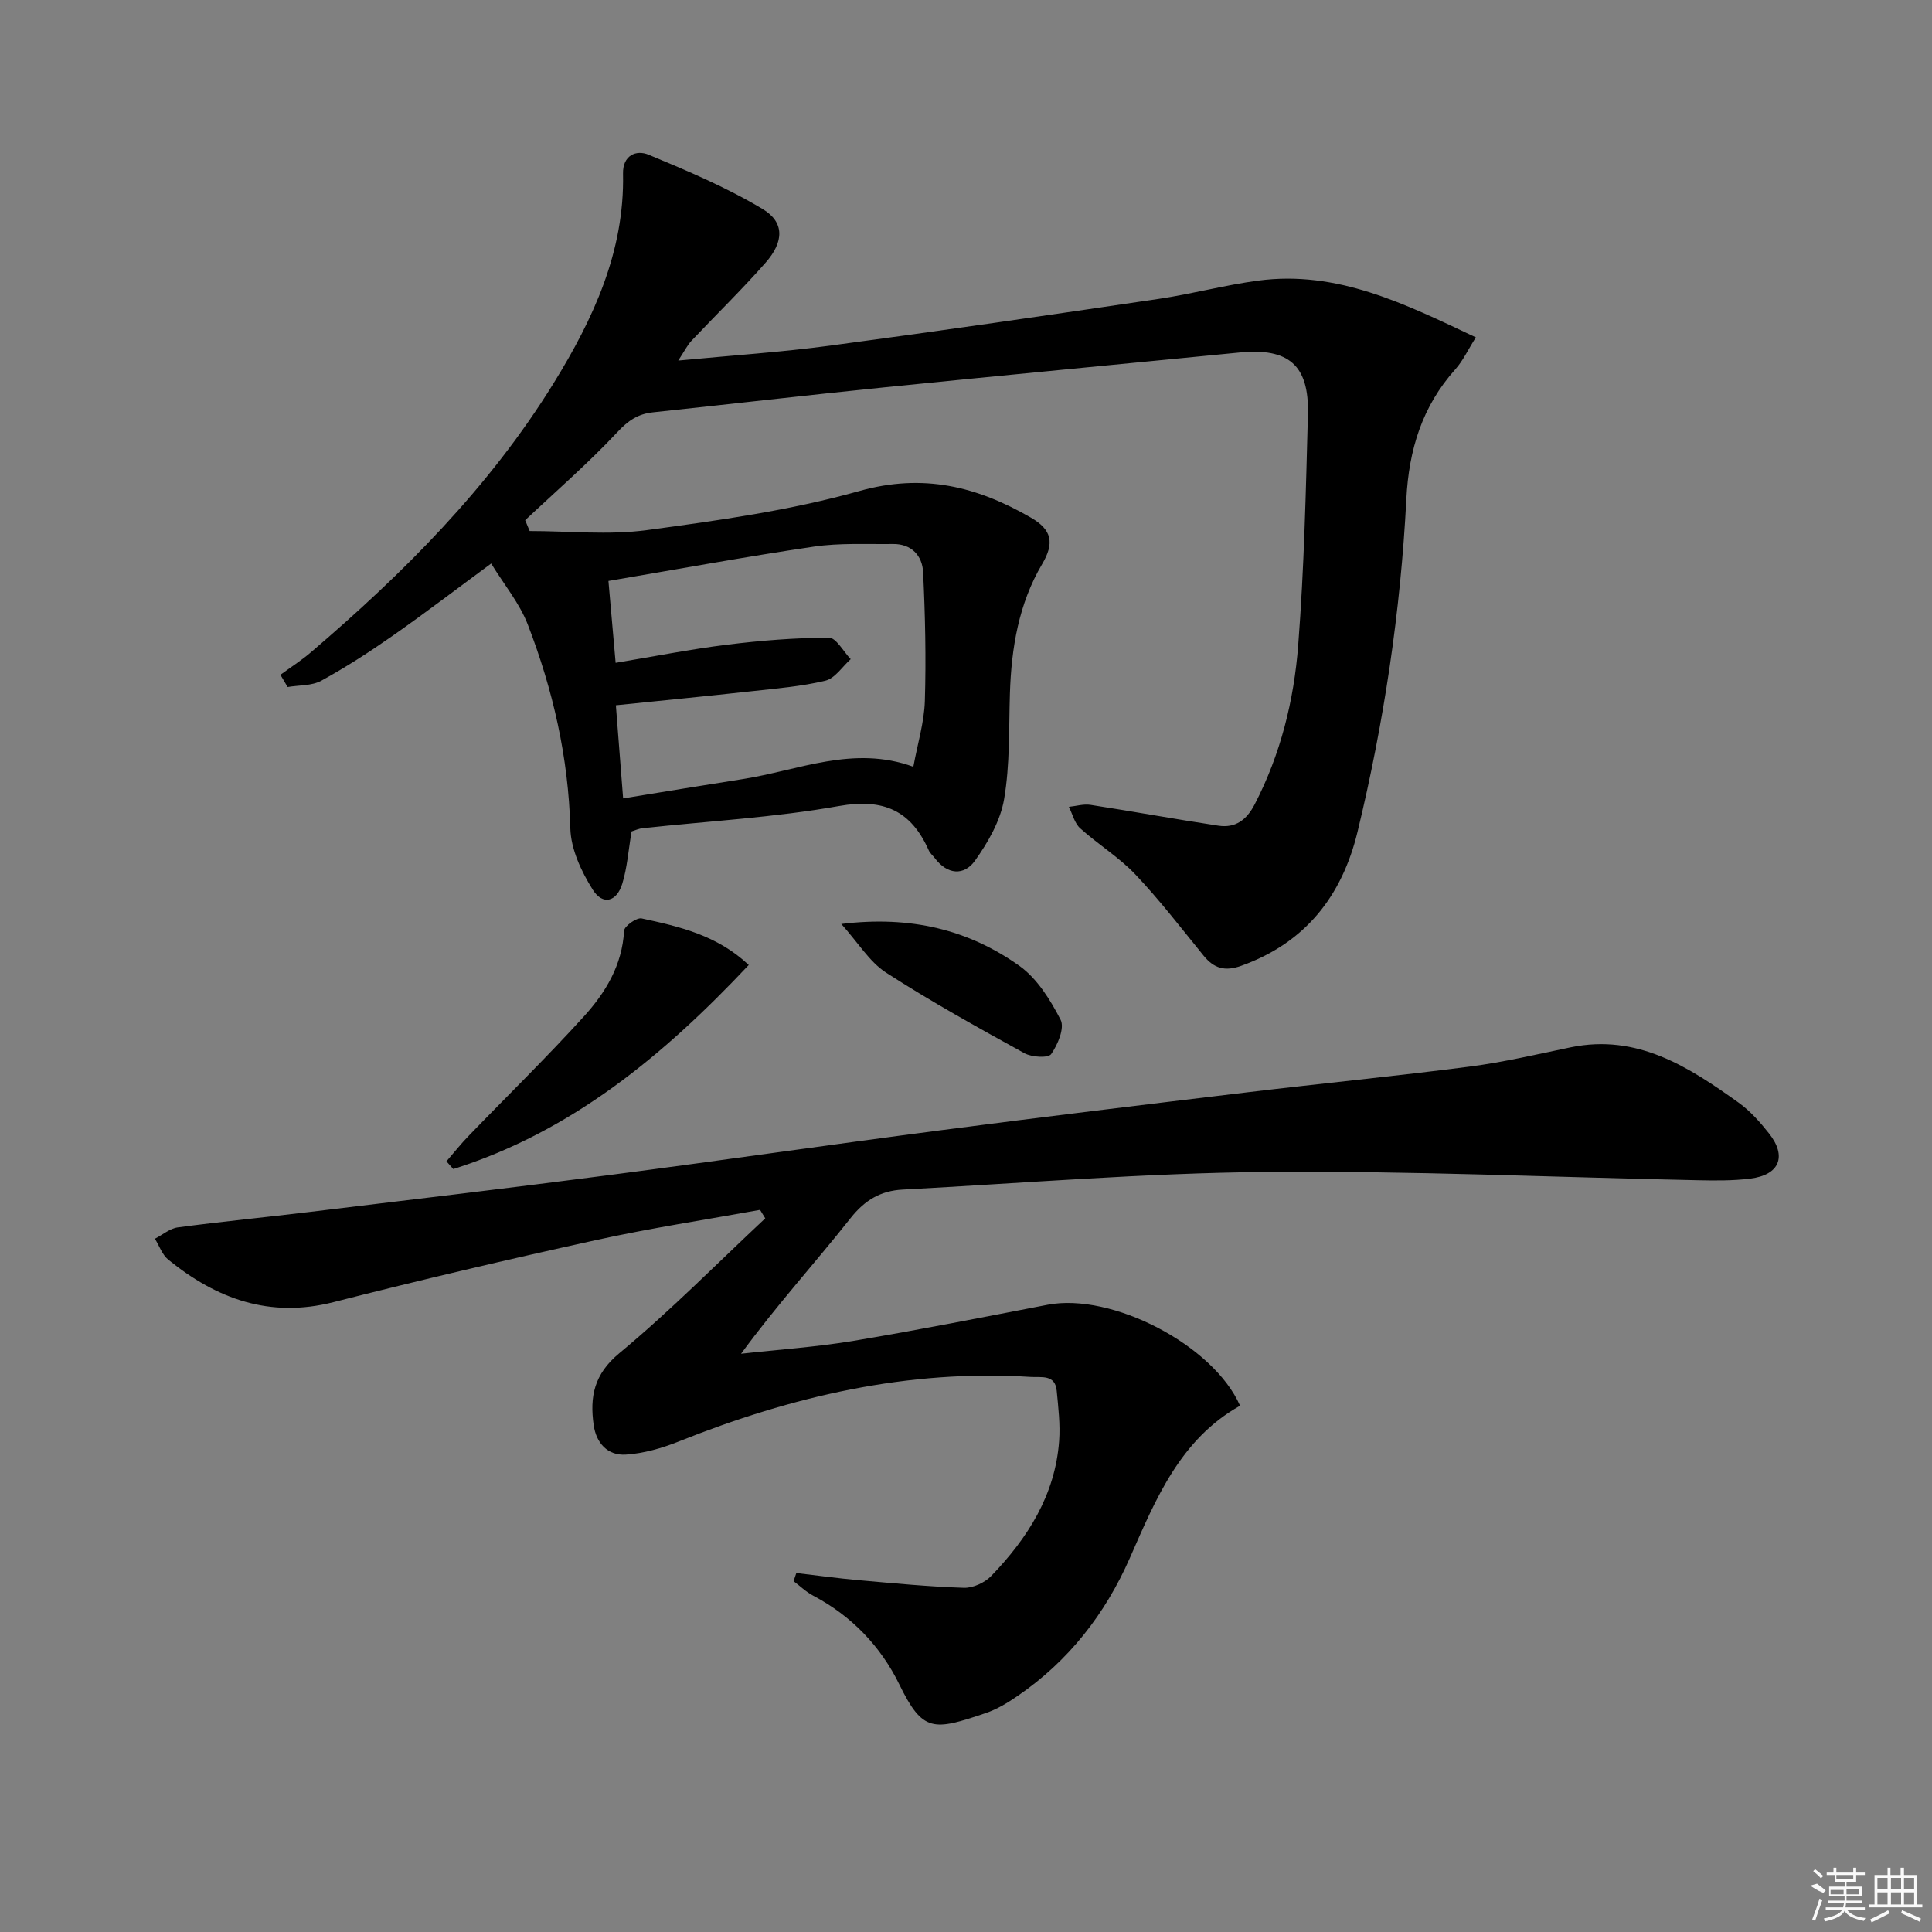 <svg enable-background="new 0 0 400 400" viewBox="0 0 400 400" xmlns="http://www.w3.org/2000/svg"><rect x="0" y="0" width="400" height="400" fill="#808080" stroke="none"/><path d="m130.76 172.14c-.67 4-.91 7.52-1.92 10.81-1.16 3.79-4.05 4.54-6.12 1.25-2.37-3.77-4.53-8.4-4.64-12.72-.39-14.67-3.59-28.65-8.81-42.18-1.69-4.39-4.87-8.21-7.58-12.63-7.09 5.22-13.65 10.24-20.41 14.97-4.76 3.33-9.66 6.5-14.75 9.29-1.97 1.08-4.64.91-6.98 1.31-.5-.84-1-1.69-1.49-2.53 2.08-1.53 4.28-2.93 6.24-4.6 19.2-16.39 36.97-34.15 50.32-55.77 8.17-13.24 14.71-27.22 14.37-43.38-.08-3.82 2.73-5 5.31-3.92 8.05 3.34 16.16 6.77 23.6 11.24 4.57 2.74 4.41 6.78.62 11.09-4.91 5.59-10.26 10.78-15.37 16.2-.85.91-1.42 2.09-2.73 4.08 11.16-1.07 21.34-1.74 31.44-3.09 22.71-3.03 45.38-6.33 68.05-9.68 6.89-1.02 13.67-2.86 20.57-3.78 16.35-2.18 30.34 4.78 45.08 11.75-1.63 2.57-2.66 4.83-4.24 6.6-6.88 7.68-9.63 16.66-10.15 26.87-1.19 23.27-4.63 46.26-10.11 68.91-3.21 13.26-10.78 22.97-24.08 27.73-3.4 1.22-5.64.53-7.79-2.1-4.62-5.67-9.09-11.51-14.12-16.81-3.39-3.58-7.74-6.23-11.43-9.56-1.17-1.05-1.58-2.94-2.34-4.44 1.49-.15 3.03-.63 4.47-.41 8.84 1.36 17.64 2.98 26.48 4.31 3.5.53 5.83-1.15 7.52-4.42 5.37-10.37 8.13-21.53 9.01-32.96 1.23-15.9 1.59-31.88 2.01-47.83.26-10.16-4-13.75-14.13-12.76-24.47 2.4-48.95 4.72-73.41 7.2-16.03 1.62-32.04 3.49-48.07 5.19-3.11.33-5.13 1.71-7.36 4.1-6 6.42-12.68 12.2-19.09 18.23.31.75.62 1.49.93 2.24 8.1 0 16.32.88 24.28-.19 14.77-1.99 29.68-4.07 43.98-8.09 13.23-3.72 24.37-.94 35.52 5.51 4.35 2.51 4.9 5.26 2.32 9.62-4.85 8.2-6.37 17.37-6.67 26.79-.23 7.31.02 14.72-1.2 21.87-.76 4.48-3.32 8.94-6.02 12.73-2.28 3.2-5.75 2.93-8.34-.53-.4-.53-.97-.98-1.23-1.57-3.66-8.24-9.34-10.84-18.59-9.2-13.38 2.38-27.06 3.12-40.61 4.59-.85.07-1.62.45-2.34.67zm-3.3-34.91c8.03-1.33 15.5-2.82 23.05-3.75 7-.87 14.06-1.43 21.1-1.46 1.5-.01 3.02 2.89 4.52 4.45-1.73 1.54-3.25 3.98-5.25 4.46-4.97 1.2-10.15 1.61-15.26 2.18-9.22 1.02-18.44 1.91-28.11 2.91.48 6.25.96 12.43 1.5 19.28 8.72-1.41 16.71-2.74 24.71-3.99 11.62-1.81 22.94-7.09 35.38-2.56.88-4.81 2.24-9.18 2.38-13.59.27-8.9.07-17.82-.36-26.72-.17-3.39-2.4-5.86-6.23-5.81-5.47.07-11.01-.25-16.38.54-14.09 2.08-28.1 4.66-42.54 7.11.52 5.93.96 11 1.49 16.95z"/><path d="m157.36 250.49c-11.35 2.06-22.77 3.79-34.02 6.27-18.15 3.99-36.26 8.23-54.27 12.83-13.2 3.37-24.19-.64-34.22-8.78-1.27-1.03-1.87-2.87-2.78-4.34 1.58-.81 3.09-2.13 4.74-2.35 9.05-1.21 18.15-2.09 27.22-3.19 20.78-2.51 41.56-4.97 62.31-7.67 22.89-2.98 45.74-6.3 68.63-9.28 21.08-2.75 42.18-5.3 63.28-7.83 15.32-1.84 30.69-3.34 46-5.32 7.05-.91 14-2.56 20.97-4 13.79-2.83 24.39 4.05 34.74 11.46 2.4 1.72 4.45 4.04 6.3 6.38 3.75 4.75 2.17 8.6-3.9 9.35-3.62.45-7.32.41-10.97.33-29.78-.61-59.57-1.98-89.34-1.71-25.07.23-50.13 2.32-75.19 3.65-4.48.24-7.79 2.14-10.77 5.92-7.29 9.23-15.24 17.94-22.66 28.07 7.78-.87 15.62-1.39 23.34-2.68 13.42-2.24 26.77-4.89 40.13-7.46 13.26-2.55 34.29 8.29 39.84 20.9-12.37 6.94-17.44 19.27-22.79 31.46-5.12 11.67-12.72 21.41-23.3 28.65-2.04 1.4-4.24 2.74-6.56 3.52-10.86 3.69-13.04 4.03-17.9-5.94-3.84-7.86-9.87-14.17-17.82-18.36-1.48-.78-2.72-1.99-4.07-3.01l.57-1.68c4.31.5 8.61 1.1 12.92 1.48 7.25.64 14.5 1.35 21.77 1.58 1.89.06 4.34-1.07 5.68-2.47 7.53-7.82 13.22-16.74 14.04-27.93.25-3.43-.17-6.94-.5-10.39-.33-3.44-3.15-2.73-5.38-2.87-25.42-1.61-49.49 4.02-72.91 13.38-3.46 1.38-7.23 2.46-10.93 2.7-3.74.24-6.12-2.37-6.65-6.13-.82-5.82.05-10.5 5.3-14.85 10.55-8.75 20.21-18.56 30.23-27.94-.37-.59-.73-1.17-1.08-1.75z"/><path d="m155.02 199.79c-17.67 18.78-36.73 34.52-61.17 42.25-.47-.53-.94-1.06-1.42-1.6 1.52-1.75 2.96-3.58 4.57-5.24 7.96-8.25 16.18-16.27 23.88-24.75 4.48-4.93 7.95-10.63 8.33-17.75.05-.96 2.6-2.77 3.63-2.55 7.8 1.68 15.62 3.46 22.18 9.64z"/><path d="m174.18 191.3c14.43-1.77 26.39 1.22 36.87 8.67 3.68 2.62 6.42 7.04 8.54 11.17.86 1.68-.58 5.14-1.96 7.1-.61.86-4.03.65-5.55-.19-9.68-5.34-19.38-10.71-28.66-16.7-3.43-2.24-5.75-6.17-9.24-10.05z"/><g fill="#fafafa"><path d="m374.8 390.4 1.4-.4c.7.5 1.3 1 1.8 1.4l-.5.5c-1.5-.6-2.1-1.1-2.7-1.5zm1 7.3-.6-.3c.5-1.4 1.1-2.8 1.5-4.3.2.1.4.2.6.3-.5 1.3-1 2.8-1.5 4.3zm-.4-10.3.4-.4c.4.3 1 .8 1.7 1.4l-.5.5c-.4-.5-1-1-1.6-1.5zm2.5.3h1.7v-1h.6v1h3.5v-1h.6v1h1.8v.5h-1.8v1.4h-2v1h3.2v2h-3.2v.9h3.3v.5h-3.4c0 .3-.1.6-.1.9h4v.5h-3.7c.7.9 1.9 1.5 3.8 1.7-.1.2-.2.4-.3.6-2.1-.4-3.5-1.1-4-2.1-.4 1-1.8 1.7-4 2.2-.1-.2-.2-.4-.3-.6 2.1-.4 3.4-1 3.8-1.8h-3.4v-.5h3.6c.1-.3.1-.6.2-.9h-3.3v-.5h3.4c0-.3 0-.6 0-.9h-3.2v-2h3.3v-1h-2.1v-1.4h-1.7v-.5zm1.1 3.5v1h2.7c0-.3 0-.4 0-.4 0-.1 0-.2 0-.2 0-.1 0-.2 0-.3h-2.7zm1.2-3v.9h3.5v-.9zm4.7 3h-2.6v.6.4h2.6z"/><path d="m393.6 386.7h.6v1.5h2.7v6.1h1.1v.6h-11v-.6h1.1v-6.1h2.7v-1.5h.6v1.5h2.1v-1.5zm-2.7 8.8.4.6c-1.2.6-2.5 1.3-3.8 1.9-.1-.2-.2-.4-.3-.6 1.2-.6 2.5-1.2 3.7-1.9zm-2.2-6.7v2.4h2.1v-2.4zm0 3v2.5h2.1v-2.5zm2.8-3v2.4h2.1v-2.4zm0 3v2.5h2.1v-2.5zm6 6.1c-1.4-.7-2.7-1.3-3.9-1.8l.2-.6c1.5.6 2.7 1.2 3.9 1.7zm-1.2-9.1h-2.1v2.4h2.1zm-2.1 3v2.5h2.1v-2.5z"/></g></svg>